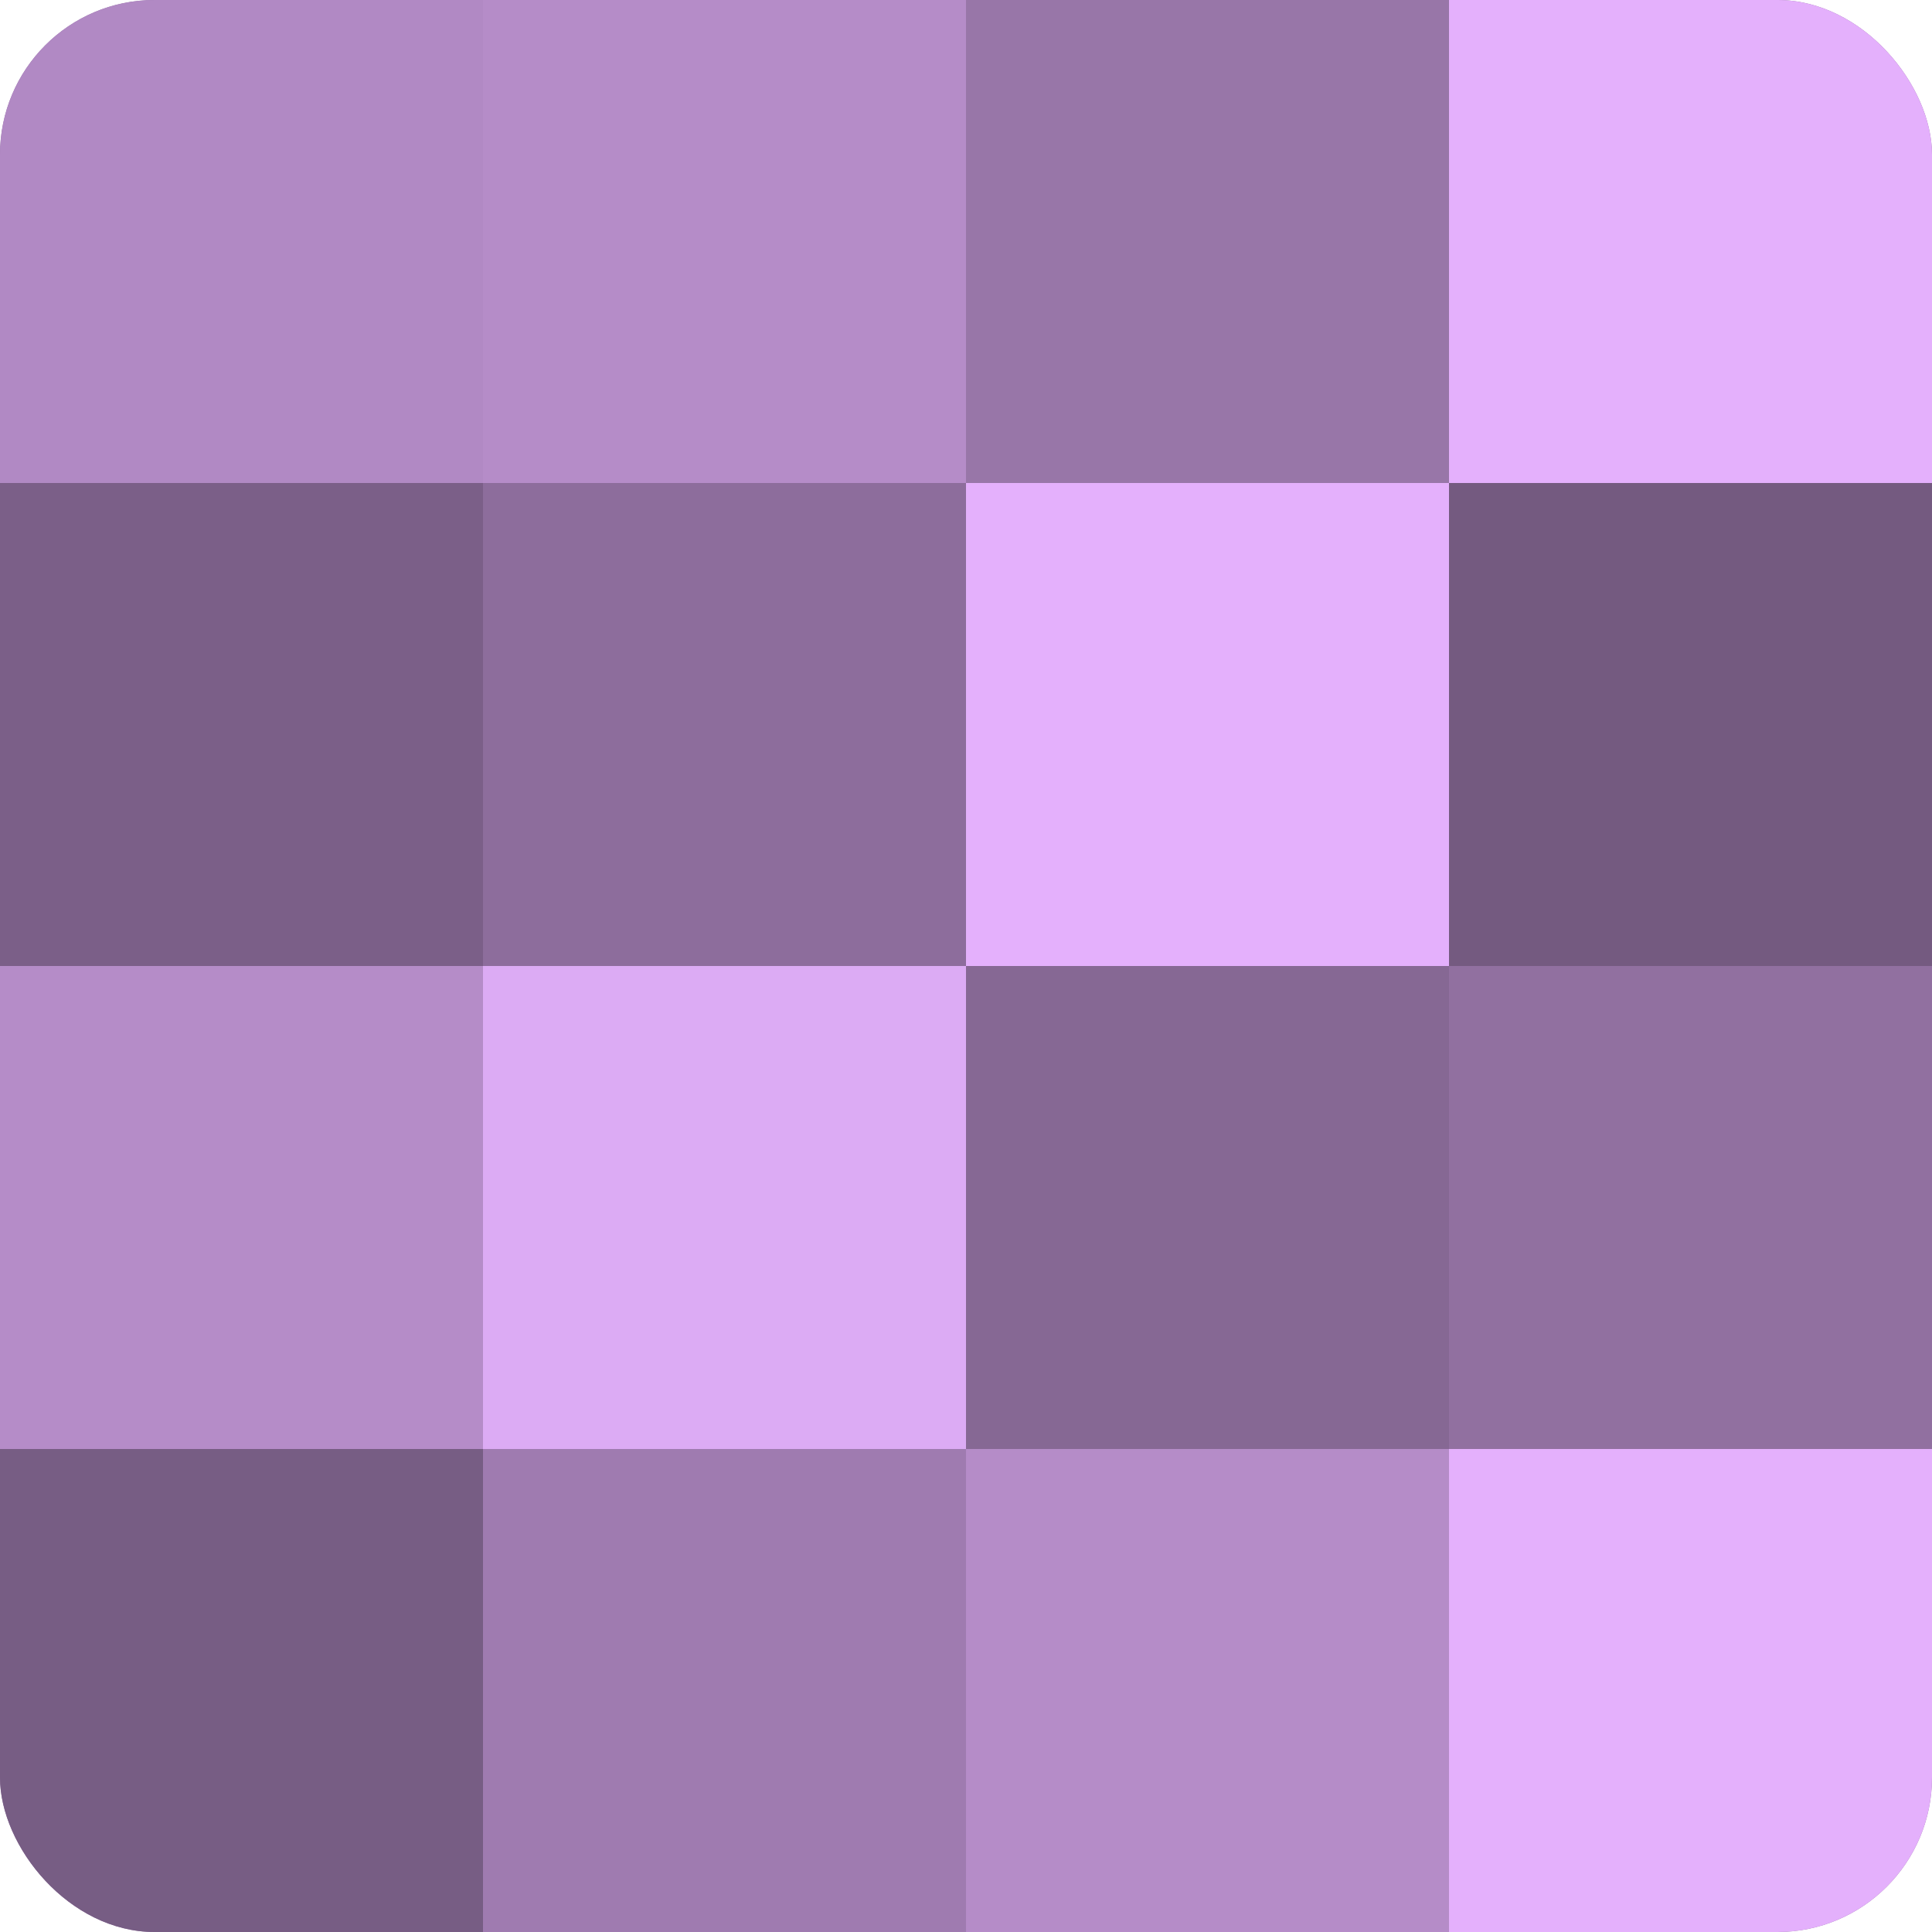 <?xml version="1.0" encoding="UTF-8"?>
<svg xmlns="http://www.w3.org/2000/svg" width="80" height="80" viewBox="0 0 100 100" preserveAspectRatio="xMidYMid meet"><defs><clipPath id="c" width="100" height="100"><rect width="100" height="100" rx="8" ry="8"/></clipPath></defs><g clip-path="url(#c)"><rect width="100" height="100" fill="#9170a0"/><rect width="25" height="25" fill="#b189c4"/><rect y="25" width="25" height="25" fill="#7b5f88"/><rect y="50" width="25" height="25" fill="#b58cc8"/><rect y="75" width="25" height="25" fill="#775d84"/><rect x="25" width="25" height="25" fill="#b58cc8"/><rect x="25" y="25" width="25" height="25" fill="#8d6d9c"/><rect x="25" y="50" width="25" height="25" fill="#dcabf4"/><rect x="25" y="75" width="25" height="25" fill="#9f7bb0"/><rect x="50" width="25" height="25" fill="#9876a8"/><rect x="50" y="25" width="25" height="25" fill="#e4b0fc"/><rect x="50" y="50" width="25" height="25" fill="#866894"/><rect x="50" y="75" width="25" height="25" fill="#b58cc8"/><rect x="75" width="25" height="25" fill="#e4b0fc"/><rect x="75" y="25" width="25" height="25" fill="#745a80"/><rect x="75" y="50" width="25" height="25" fill="#9170a0"/><rect x="75" y="75" width="25" height="25" fill="#e4b0fc"/></g></svg>
